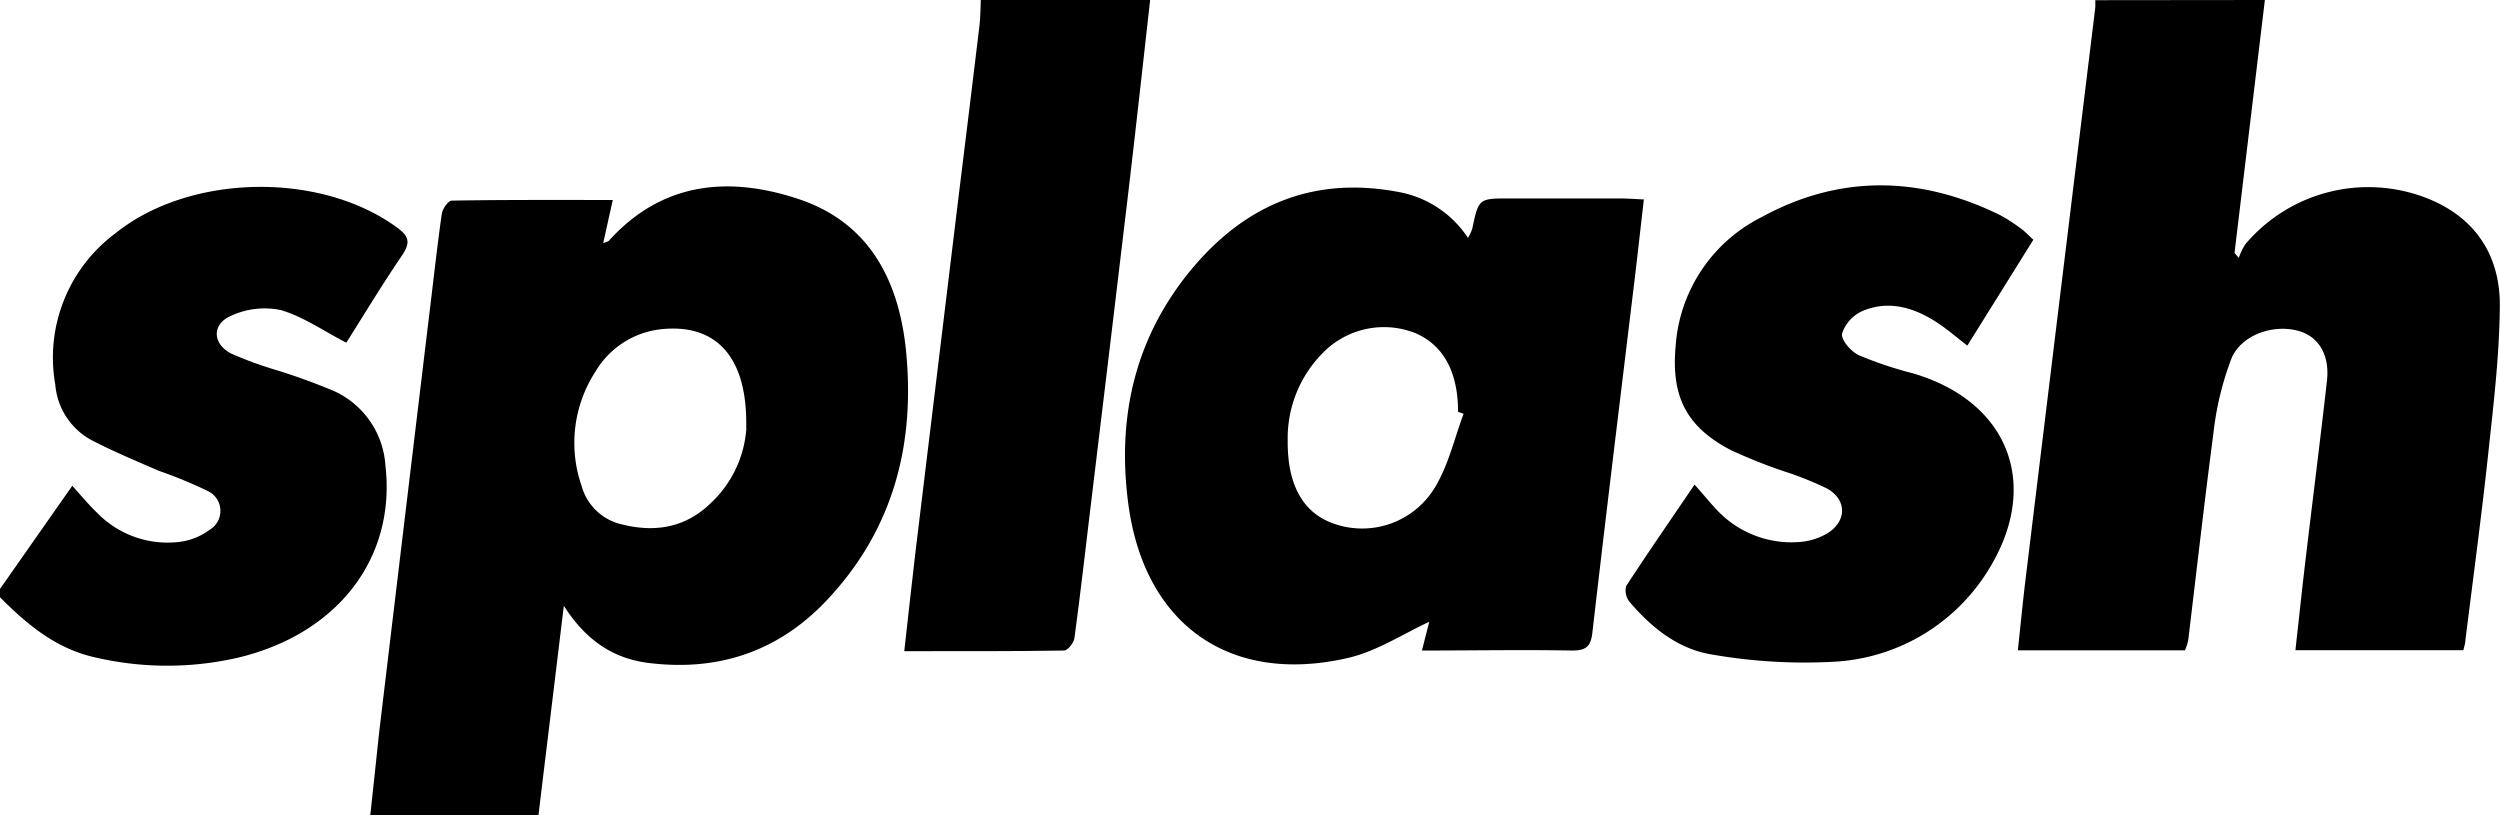 <svg id="Layer_1" data-name="Layer 1" xmlns="http://www.w3.org/2000/svg" viewBox="0 0 276.77 90.27"><path d="M262.35,122.87l-3.36,28,.47.55a6.94,6.94,0,0,1,.72-1.5,17.81,17.81,0,0,1,20.18-5.08c5.41,2.16,8.07,6.45,8,12-.05,5.41-.7,10.83-1.28,16.22-.74,6.9-1.67,13.78-2.53,20.68,0,.34-.13.68-.22,1.11h-18.6c.4-3.57.76-7,1.17-10.41.77-6.47,1.59-12.93,2.32-19.39.32-2.77-.82-4.77-2.9-5.47-2.77-.92-6.55.25-7.68,3a33.77,33.77,0,0,0-2,8.36c-1,7.59-1.86,15.22-2.78,22.83a6.08,6.08,0,0,1-.36,1.1H235c.3-2.75.55-5.38.87-8q3.84-31.56,7.7-63.12a8.22,8.22,0,0,0,0-.86Z" transform="translate(-11.61 -122.87)"/><path d="M11.61,188.07l8-11.42c1,1.11,1.83,2.11,2.76,3a10.87,10.87,0,0,0,9.12,3.21,7,7,0,0,0,3.33-1.34,2.43,2.43,0,0,0-.25-4.31A49.26,49.26,0,0,0,29.21,175c-2.51-1.09-5.05-2.15-7.48-3.41a7.7,7.7,0,0,1-4-6.15,17.13,17.13,0,0,1,6.62-16.71c8.21-6.64,22.7-6.91,31.23-.66,1.23.91,1.53,1.57.59,3-2.23,3.27-4.28,6.67-6.22,9.74-2.57-1.33-4.8-2.91-7.29-3.62a8.83,8.83,0,0,0-5.4.61c-2.23.91-2.17,3.16,0,4.24a42.16,42.16,0,0,0,4.87,1.78,68.33,68.33,0,0,1,6.52,2.37,9.75,9.75,0,0,1,5.63,8.22C55.45,184.59,49.08,193,38,195.67a35,35,0,0,1-15.76,0c-4.39-.94-7.63-3.66-10.67-6.72Z" transform="translate(-11.61 -122.87)"/><path d="M138.94,122.87c-.8,7.11-1.58,14.22-2.42,21.33q-2.06,17.34-4.16,34.67c-.59,4.88-1.14,9.77-1.8,14.64-.07.52-.74,1.38-1.14,1.38-5.79.09-11.58.07-17.7.07.44-3.9.83-7.53,1.26-11.16q2.31-19.17,4.65-38.33c.81-6.6,1.63-13.2,2.42-19.8.11-.93.1-1.87.14-2.8Z" transform="translate(-11.61 -122.87)"/><path d="M71.22,213.14H52.6c.35-3.19.67-6.26,1-9.31q2.78-23.27,5.58-46.53c.44-3.59.83-7.18,1.34-10.76.08-.55.71-1.46,1.1-1.46,5.86-.1,11.72-.07,17.83-.07l-1.06,4.77c.31-.12.53-.15.64-.27,5.89-6.52,13.3-7.17,21-4.6s11,8.8,11.85,16.47c1.11,10.49-1.29,20-8.67,27.87-5.39,5.76-12.12,8-19.91,7-3.86-.51-6.87-2.54-9.27-6.32C73.06,198,72.14,205.51,71.22,213.14Zm23-42.89c.18-8.09-3.52-11.68-9.69-10.9a9.68,9.68,0,0,0-7,4.66A14.5,14.5,0,0,0,76,176.67a6,6,0,0,0,4.52,4.27c3.68.91,7.05.33,9.84-2.43A12.47,12.47,0,0,0,94.24,170.25Z" transform="translate(-11.61 -122.87)"/><path d="M174.12,149.2a4.61,4.61,0,0,0,.48-1c.71-3.36.71-3.36,4.13-3.36h12.2c.78,0,1.56.06,2.67.11-.37,3.18-.7,6.17-1.06,9.16-1.56,12.92-3.15,25.85-4.64,38.78-.18,1.57-.7,2-2.28,2-5.43-.1-10.87,0-16.59,0,.36-1.4.64-2.53.81-3.18-2.88,1.32-5.79,3.26-9,4-13,3-22.5-3.6-24.31-17-1.33-9.88.82-19,7.59-26.73,6-6.82,13.45-9.58,22.46-7.83A11.68,11.68,0,0,1,174.12,149.2Zm-.48,19.48-.61-.22c0-4.42-1.63-7.42-4.8-8.74A9.45,9.45,0,0,0,158,162a13.37,13.37,0,0,0-3.83,9.64c-.05,5,1.76,8.12,5.27,9.26a9.41,9.41,0,0,0,11.13-4.24C172,174.22,172.65,171.34,173.64,168.68Z" transform="translate(-11.61 -122.87)"/><path d="M199.21,176.52c.91,1,1.55,1.82,2.24,2.55a11.32,11.32,0,0,0,9.55,3.79,7.08,7.08,0,0,0,3-1c2.08-1.36,2.06-3.66-.09-4.89a36.16,36.16,0,0,0-4.82-1.93,59.18,59.18,0,0,1-5.84-2.33c-5-2.6-6.64-6-6.13-11.56a17.3,17.3,0,0,1,9.47-14.22c8.7-4.77,17.62-4.59,26.48-.23a18.2,18.2,0,0,1,2.37,1.55c.4.29.74.67,1.28,1.16l-7.31,11.72c-1.21-.93-2.23-1.82-3.36-2.56-2.54-1.65-5.33-2.5-8.24-1.27a4.12,4.12,0,0,0-2.27,2.51c-.13.69,1,2,1.91,2.41a43.5,43.5,0,0,0,6,2c10.63,3.16,14.17,12.46,8.19,21.91a21.39,21.39,0,0,1-17,10,59.57,59.57,0,0,1-13.38-.78c-3.77-.56-6.75-2.93-9.21-5.81a2,2,0,0,1-.41-1.79C194.05,184.05,196.56,180.43,199.21,176.52Z" transform="translate(-11.61 -122.87)"/></svg>